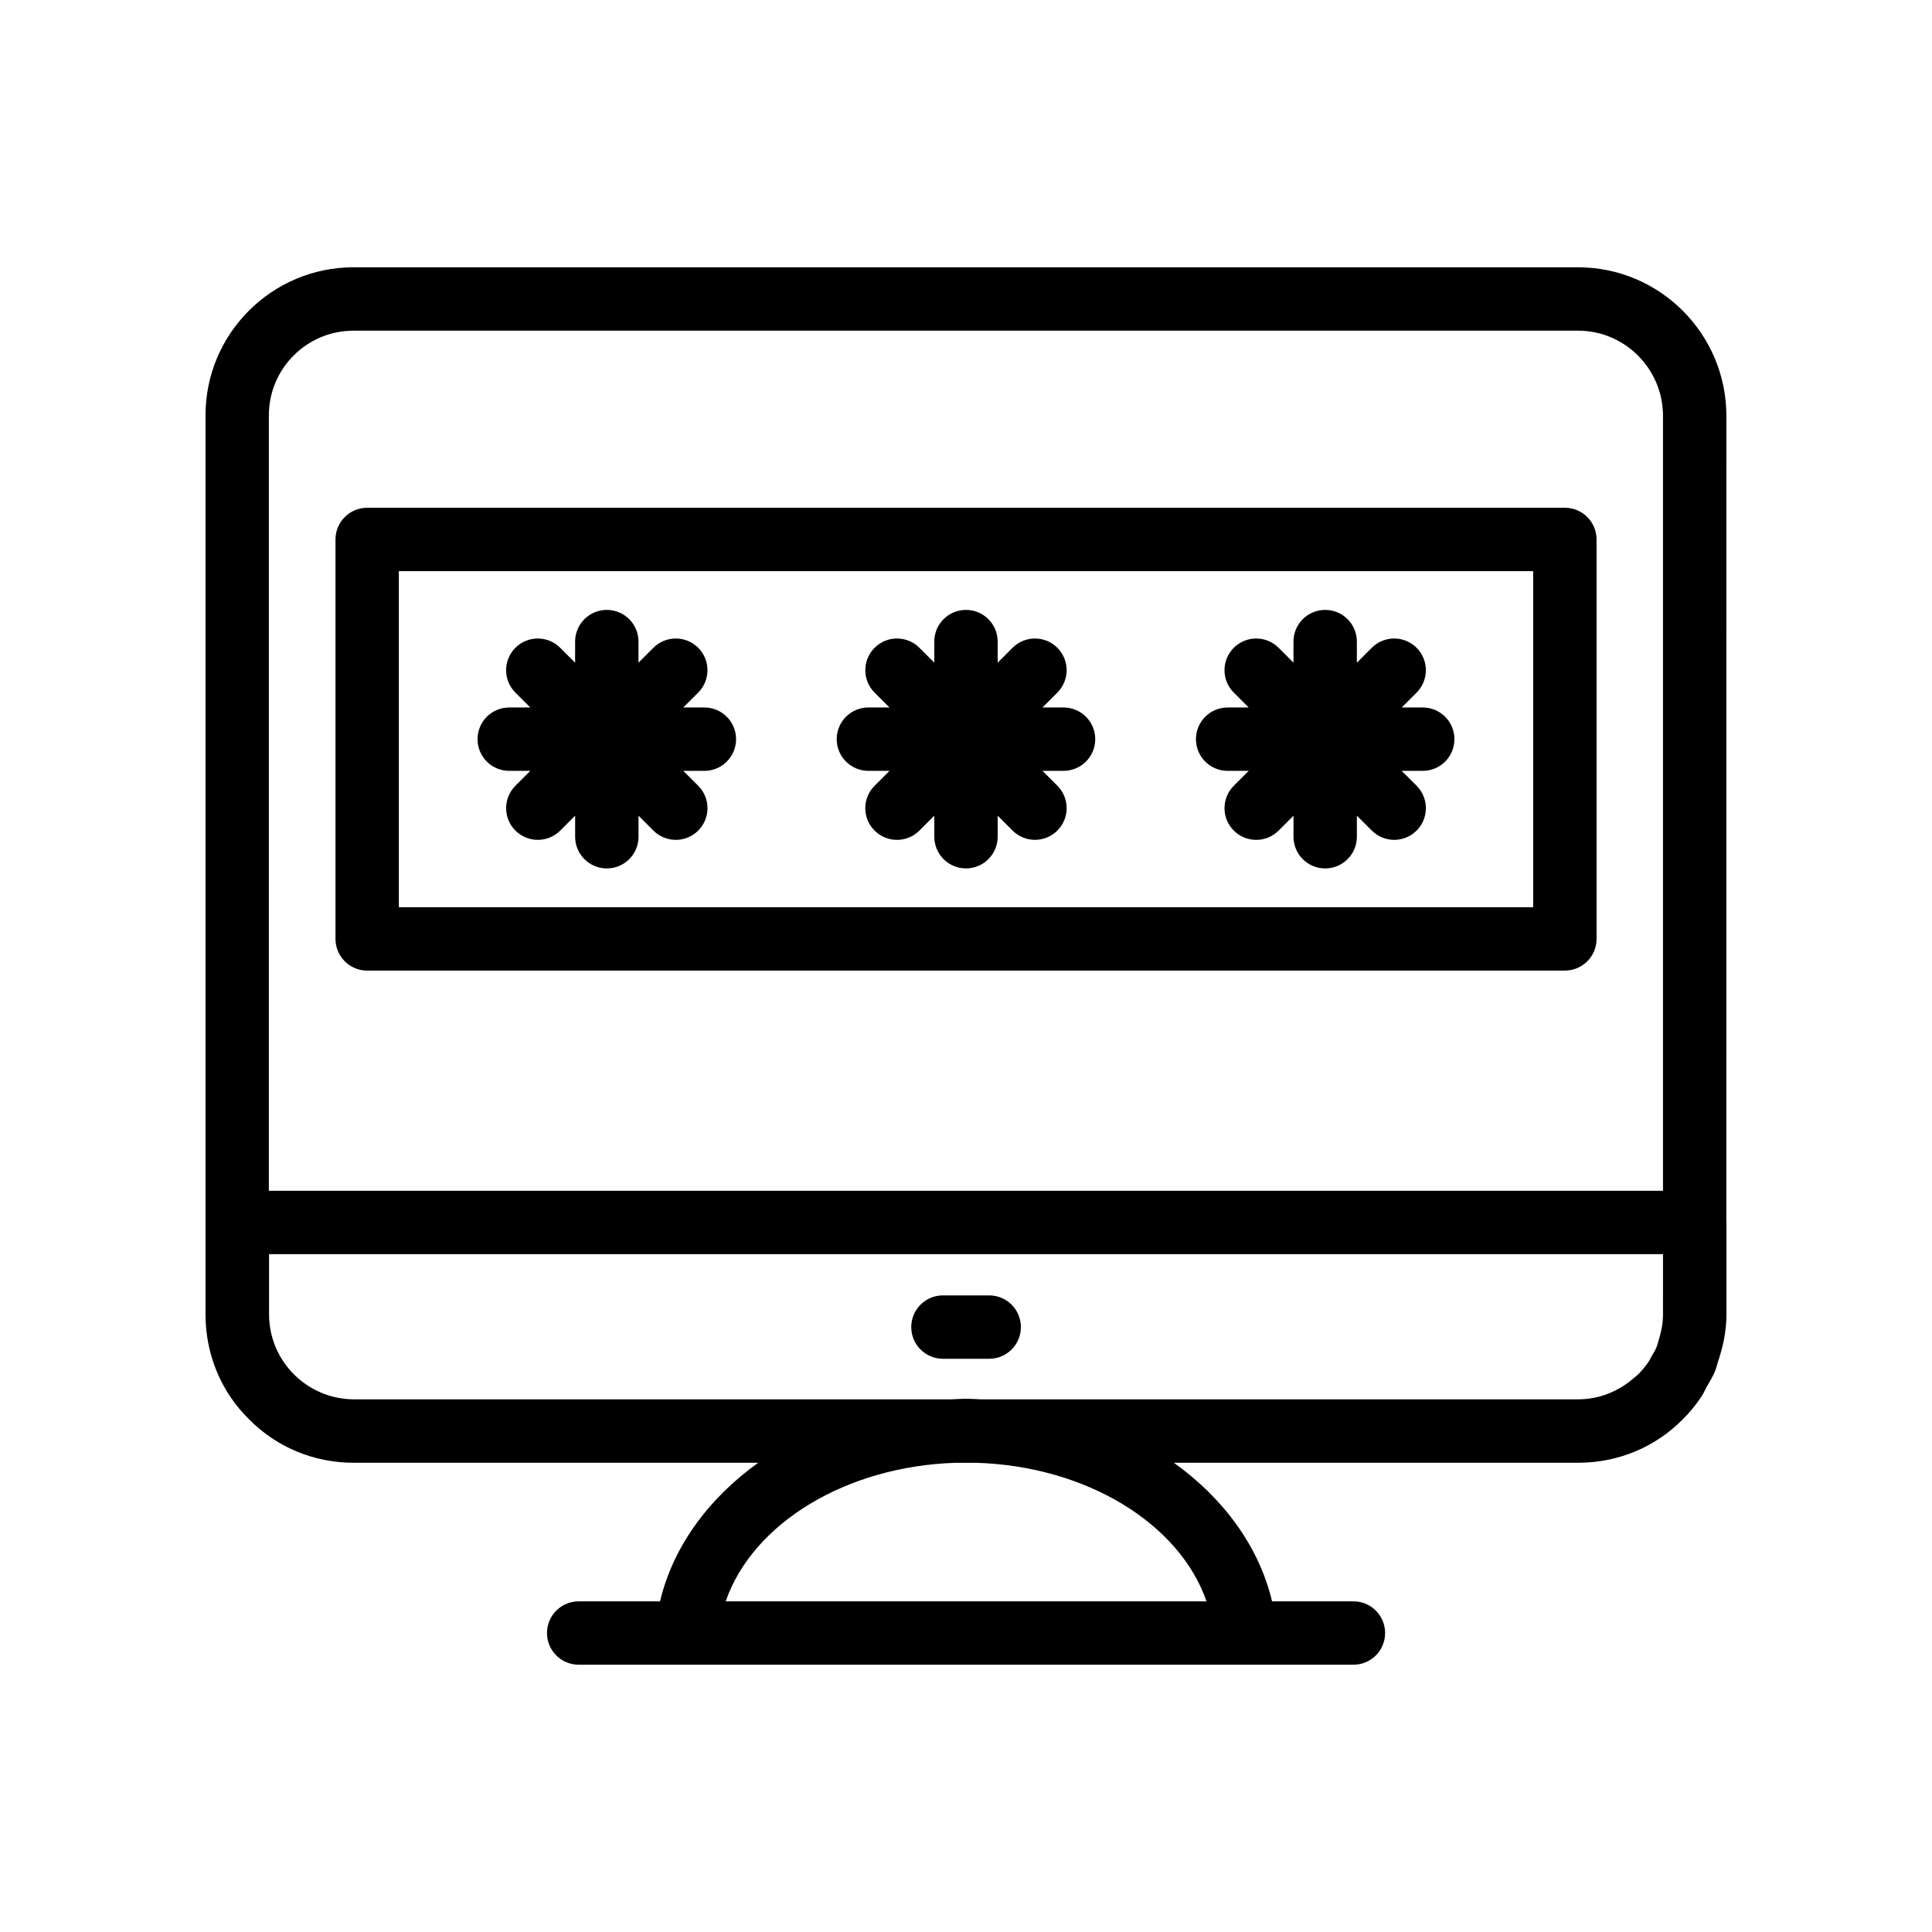 <?xml version="1.0" encoding="UTF-8"?>
<!-- Uploaded to: ICON Repo, www.iconrepo.com, Generator: ICON Repo Mixer Tools -->
<svg fill="#000000" width="800px" height="800px" version="1.1" viewBox="144 144 512 512" xmlns="http://www.w3.org/2000/svg">
 <g>
  <path d="m393.89 504.09h12.258c4.641 0 8.398-3.754 8.398-8.398 0-4.641-3.754-8.398-8.398-8.398h-12.258c-4.641 0-8.398 3.754-8.398 8.398 0 4.644 3.758 8.398 8.398 8.398z"/>
  <path d="m237.76 531.65h107.17c-13.18 9.453-22.566 22.227-26.012 36.719h-21.559c-4.641 0-8.398 3.754-8.398 8.398 0 4.641 3.754 8.398 8.398 8.398h205.31c4.641 0 8.398-3.754 8.398-8.398 0-4.641-3.754-8.398-8.398-8.398h-21.559c-3.445-14.496-12.828-27.266-26.012-36.719h107.1c10.578 0 20.449-4.109 27.766-11.52 0.004-0.004 0.008-0.012 0.012-0.016 1.809-1.805 3.438-3.785 4.867-5.914 0.594-0.879 0.992-1.855 1.508-2.773 0.734-1.305 1.535-2.566 2.121-3.957 0.348-0.832 0.512-1.727 0.801-2.578 1.355-3.973 2.254-8.156 2.254-12.578v-24.348c0-0.059-0.031-0.105-0.031-0.164l0.012-213.58c0-21.715-17.629-39.383-39.293-39.383l-324.54-0.004c-21.625 0-39.211 17.59-39.211 39.211v238.3c0 10.586 4.109 20.461 11.488 27.734 7.352 7.465 17.227 11.57 27.812 11.57zm346.95-39.301c0 2.273-0.422 4.43-1.051 6.512-0.223 0.73-0.387 1.484-0.68 2.184-0.375 0.887-0.887 1.719-1.383 2.555-0.234 0.402-0.41 0.844-0.668 1.23-0.824 1.219-1.781 2.379-2.871 3.465-0.312 0.316-0.688 0.547-1.016 0.844-3.973 3.504-9.125 5.699-14.828 5.699l-158.39-0.004c-1.27-0.047-2.519-0.148-3.801-0.148s-2.535 0.102-3.801 0.148h-158.39c-12.422 0-22.527-10.102-22.527-22.516v-15.949h369.41zm-120.97 76.023h-127.43c7.156-20.645 31.824-35.812 61.016-36.719h5.398c29.188 0.902 53.859 16.074 61.016 36.719zm-226.07-336.74h324.54c12.406 0 22.5 10.137 22.5 22.59v205.35h-369.46l0.004-205.52c0-12.367 10.051-22.418 22.418-22.418z"/>
  <path d="m330.66 331.49h-5.578l3.945-3.945c3.281-3.281 3.281-8.594 0-11.875s-8.594-3.281-11.875 0l-3.945 3.945v-5.586c0-4.641-3.754-8.398-8.398-8.398-4.641 0-8.398 3.754-8.398 8.398v5.594l-3.953-3.953c-3.281-3.281-8.594-3.281-11.875 0s-3.281 8.594 0 11.875l3.945 3.945h-5.574c-4.641 0-8.398 3.754-8.398 8.398 0 4.641 3.754 8.398 8.398 8.398l5.59-0.004-3.953 3.953c-3.281 3.281-3.281 8.594 0 11.875 1.641 1.641 3.789 2.461 5.938 2.461 2.148 0 4.297-0.82 5.938-2.461l3.953-3.953v5.586c0 4.641 3.754 8.398 8.398 8.398 4.641 0 8.398-3.754 8.398-8.398v-5.574l3.945 3.945c1.641 1.641 3.789 2.461 5.938 2.461 2.148 0 4.297-0.82 5.938-2.461 3.281-3.281 3.281-8.594 0-11.875l-3.953-3.953h5.586c4.641 0 8.398-3.754 8.398-8.398-0.012-4.644-3.766-8.398-8.406-8.398z"/>
  <path d="m425.85 331.49h-5.582l3.941-3.945c3.281-3.281 3.281-8.594 0-11.875s-8.594-3.281-11.875 0l-3.941 3.945v-5.586c0-4.641-3.754-8.398-8.398-8.398-4.641 0-8.398 3.754-8.398 8.398v5.586l-3.945-3.945c-3.281-3.281-8.594-3.281-11.875 0s-3.281 8.594 0 11.875l3.941 3.945h-5.582c-4.641 0-8.398 3.754-8.398 8.398 0 4.641 3.754 8.398 8.398 8.398h5.59l-3.953 3.953c-3.281 3.281-3.281 8.594 0 11.875 1.641 1.641 3.789 2.461 5.938 2.461 2.148 0 4.297-0.82 5.938-2.461l3.953-3.953v5.578c0 4.641 3.754 8.398 8.398 8.398 4.641 0 8.398-3.754 8.398-8.398v-5.578l3.945 3.945c1.641 1.641 3.789 2.461 5.938 2.461s4.297-0.82 5.938-2.461c3.281-3.281 3.281-8.594 0-11.875l-3.953-3.953h5.59c4.641 0 8.398-3.754 8.398-8.398-0.004-4.637-3.758-8.391-8.402-8.391z"/>
  <path d="m521.04 331.49h-5.574l3.945-3.945c3.281-3.281 3.281-8.594 0-11.875s-8.594-3.281-11.875 0l-3.953 3.953v-5.594c0-4.641-3.754-8.398-8.398-8.398-4.641 0-8.398 3.754-8.398 8.398v5.586l-3.945-3.945c-3.281-3.281-8.594-3.281-11.875 0s-3.281 8.594 0 11.875l3.945 3.945h-5.574c-4.641 0-8.398 3.754-8.398 8.398 0 4.641 3.754 8.398 8.398 8.398h5.586l-3.953 3.953c-3.281 3.281-3.281 8.594 0 11.875 1.641 1.641 3.789 2.461 5.938 2.461s4.297-0.82 5.938-2.461l3.945-3.945v5.574c0 4.641 3.754 8.398 8.398 8.398 4.641 0 8.398-3.754 8.398-8.398v-5.586l3.953 3.953c1.641 1.641 3.789 2.461 5.938 2.461 2.148 0 4.297-0.82 5.938-2.461 3.281-3.281 3.281-8.594 0-11.875l-3.961-3.953h5.586c4.641 0 8.398-3.754 8.398-8.398 0-4.641-3.758-8.395-8.398-8.395z"/>
  <path d="m241.3 401.21h317.41c4.641 0 8.398-3.754 8.398-8.398l-0.004-105.85c0-4.641-3.754-8.398-8.398-8.398h-317.4c-4.641 0-8.398 3.754-8.398 8.398v105.86c0 4.641 3.754 8.395 8.398 8.395zm8.395-105.85h300.61v89.059h-300.61z"/>
 </g>
</svg>